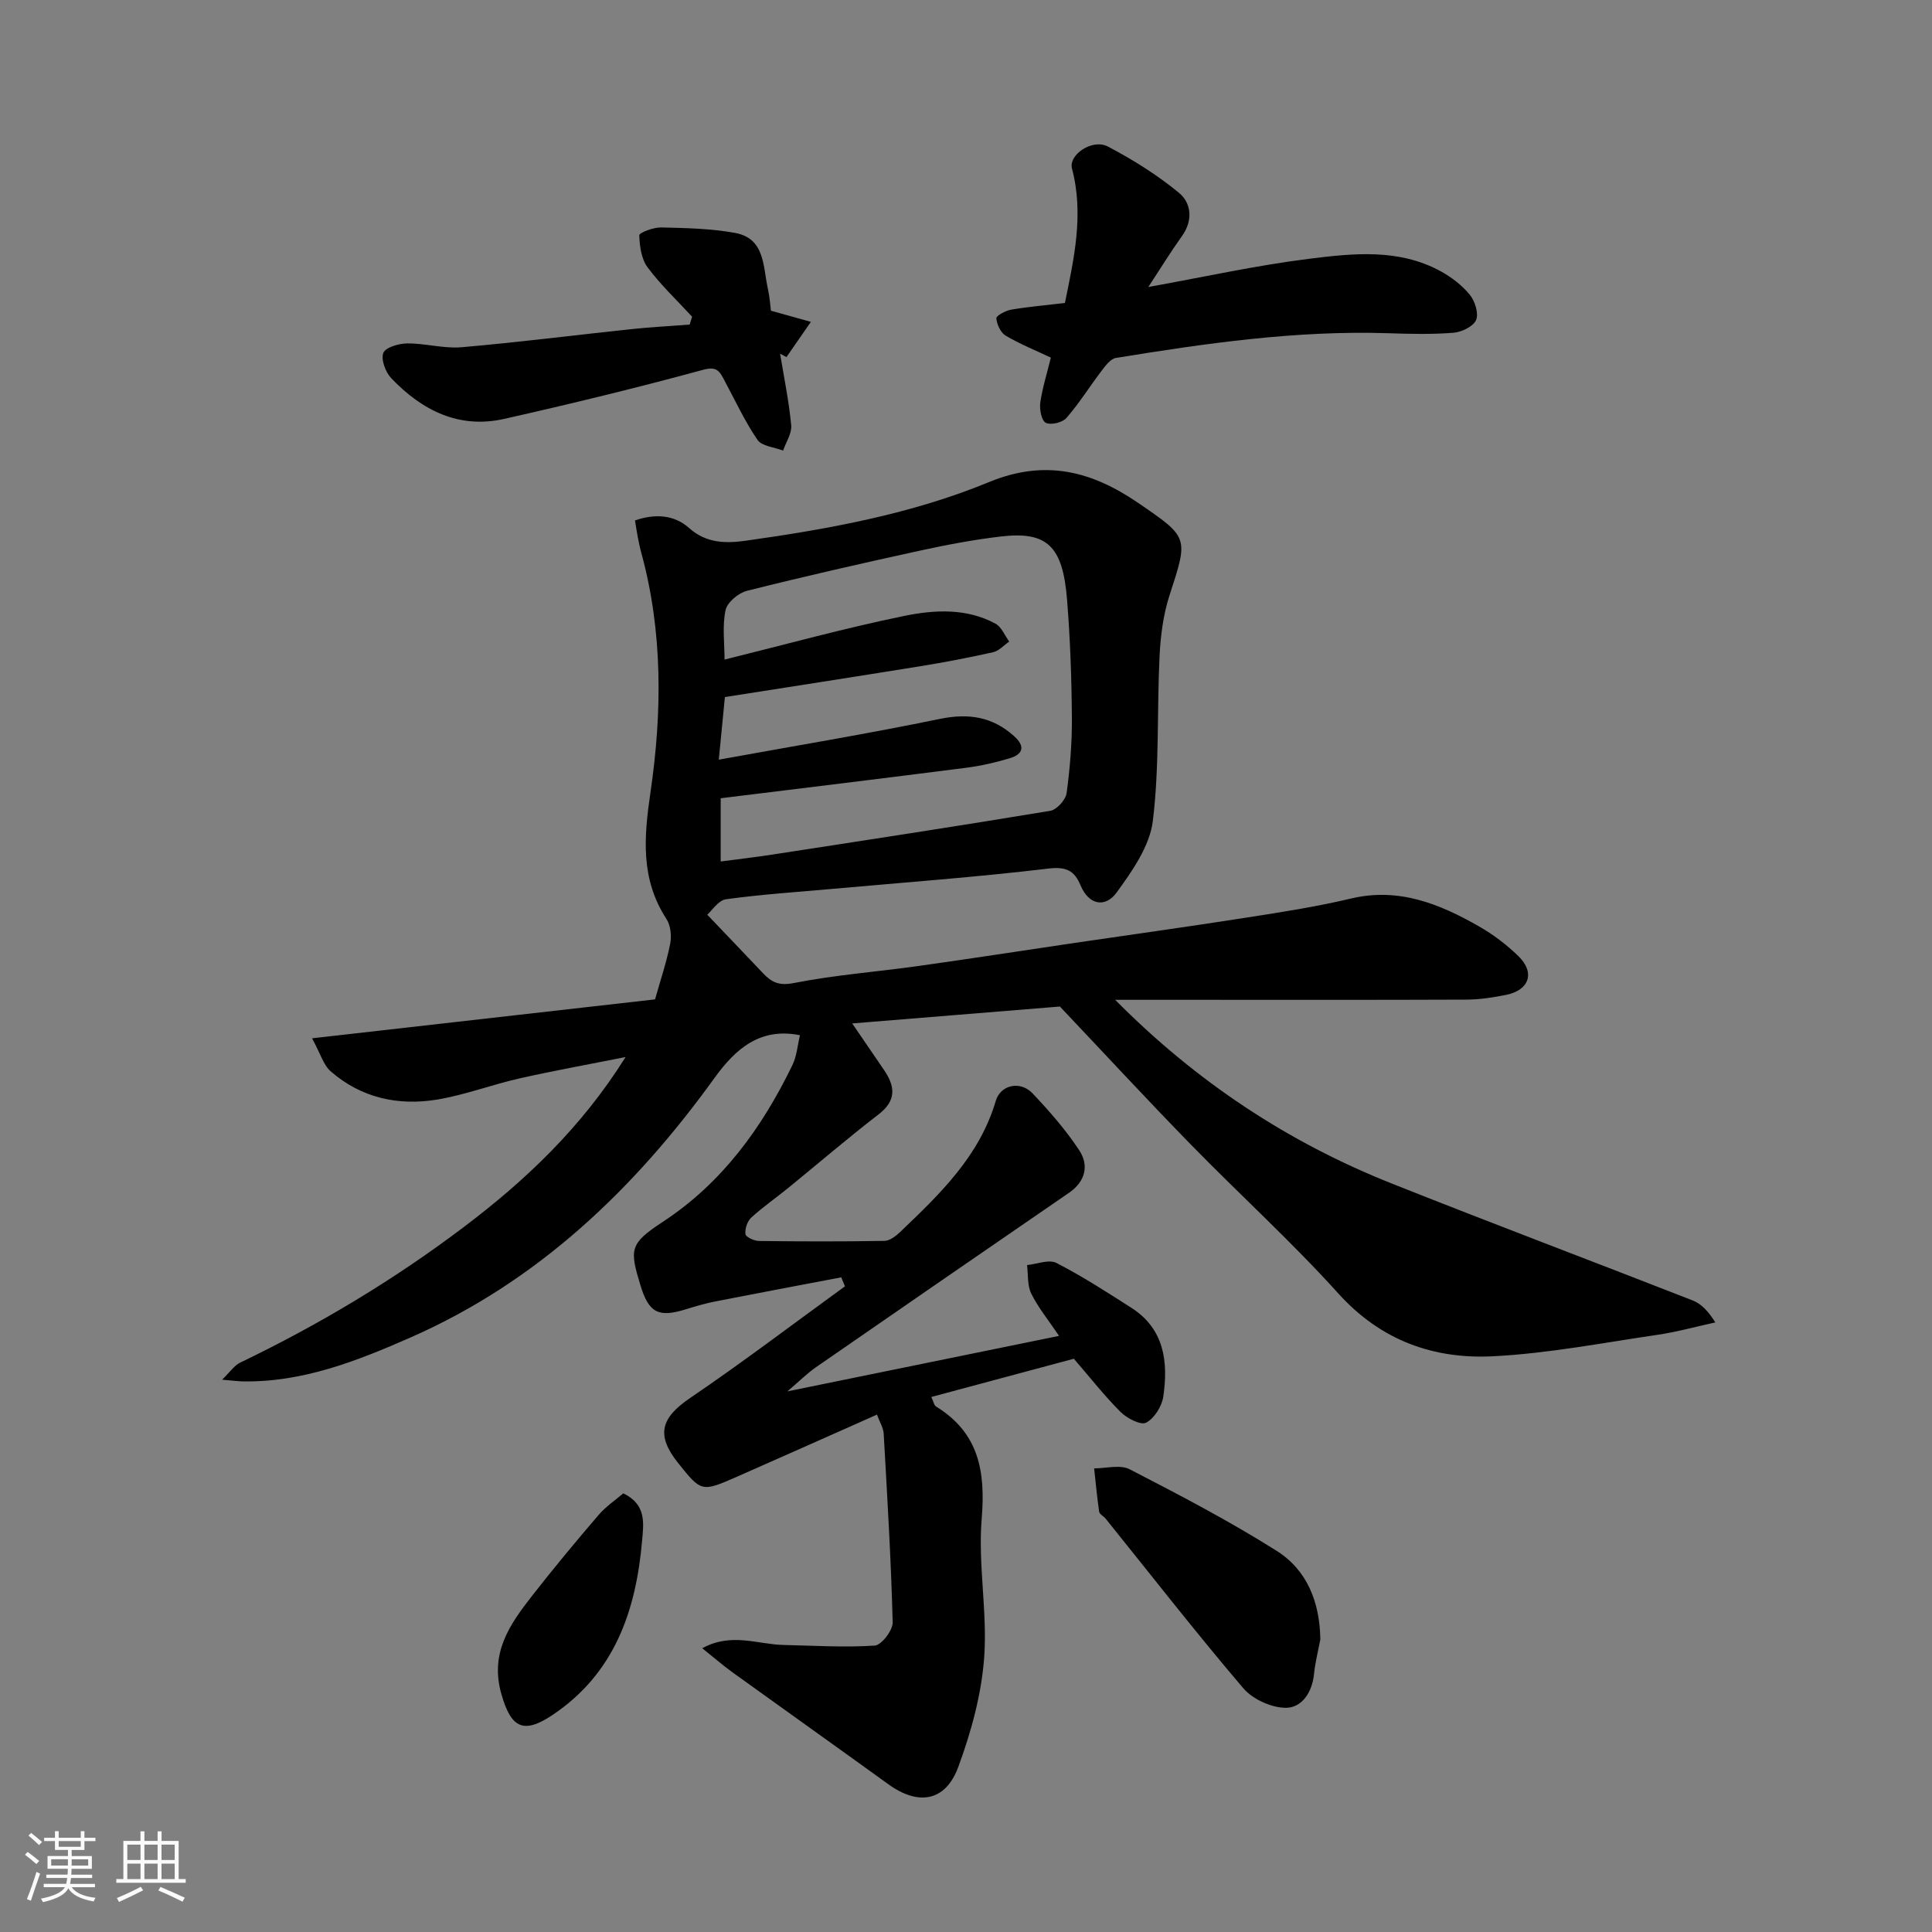 <svg enable-background="new 0 0 400 400" viewBox="0 0 400 400" xmlns="http://www.w3.org/2000/svg"><rect x="0" y="0" width="400" height="400" fill="#808080" stroke="none"/><path d="m5.17 384 .55-.58c.85.61 1.65 1.24 2.4 1.87l-.59.64c-.83-.73-1.62-1.38-2.36-1.93m1.22 9.53-.82-.34c.71-1.76 1.37-3.64 1.98-5.63.24.13.5.25.76.36-.6 1.67-1.24 3.54-1.92 5.61m-.5-13.5.57-.54c.56.44 1.31 1.06 2.26 1.87l-.64.64c-.68-.66-1.41-1.32-2.19-1.97m3.25.46h2.24v-1.36h.77v1.36h4.57v-1.36h.76v1.36h2.28v.69h-2.28v1.84h-2.64v1.26h4.18v2.64h-4.21c0 .45-.02.86-.05 1.21h4.32v.69h-4.38c-.04.34-.1.75-.19 1.22h5.15v.69h-4.82c.87 1.19 2.51 1.92 4.93 2.19-.17.31-.3.57-.37.76-2.77-.49-4.52-1.41-5.26-2.76-.56 1.26-2.3 2.23-5.24 2.9-.12-.24-.26-.48-.43-.72 2.73-.55 4.38-1.34 4.96-2.38h-4.38v-.69h4.65c.1-.38.17-.79.21-1.22h-4.32v-.69h4.4c.03-.34.05-.75.05-1.21h-4.2v-2.64h4.23v-1.26h-2.69v-1.84h-2.24zm1.46 4.46v1.29h3.45c.01-.4.02-.57.01-.53v-.32-.45h-3.46zm1.55-2.59h4.57v-1.19h-4.57zm6.11 2.59h-3.42v.77c-.01.19-.01.37-.02.53h3.44z" fill="#fafafa"/><path d="m32.63 379.16h.82v1.98h3.54v7.89h1.46v.78h-14.37v-.78h1.46v-7.89h3.54v-1.98h.82v1.98h2.73zm-3.49 11.48.5.73c-1.61.82-3.28 1.63-5 2.41-.13-.27-.28-.55-.44-.82 1.75-.72 3.4-1.49 4.94-2.32m-2.78-5.55h2.73v-3.18h-2.73zm0 3.95h2.73v-3.2h-2.73zm3.54-3.95h2.73v-3.18h-2.73zm0 3.95h2.73v-3.2h-2.73zm7.89 4.68c-1.84-.92-3.51-1.7-5.02-2.32l.45-.73c1.89.8 3.57 1.55 5.04 2.23zm-1.62-11.81h-2.73v3.18h2.73zm-2.73 7.13h2.73v-3.2h-2.73z" fill="#fafafa"/><g fill="#000001"><path d="m219.27 276.58c-2.23-3.3-4.33-5.86-5.76-8.75-.84-1.7-.62-3.92-.87-5.91 2.05-.2 4.53-1.24 6.08-.44 5.35 2.74 10.43 6.04 15.51 9.28 6.86 4.39 7.66 11.21 6.62 18.38-.29 2.01-1.86 4.52-3.56 5.41-1.11.58-3.96-.9-5.28-2.21-3.35-3.34-6.28-7.1-9.68-11.03-9.49 2.55-19.34 5.19-29.51 7.92.44.91.55 1.71.99 1.98 8.87 5.46 10.25 13.44 9.44 23.24-.79 9.51 1.21 19.24.51 28.76-.57 7.65-2.69 15.38-5.36 22.62-2.64 7.17-8.26 8.07-14.46 3.59-10.72-7.75-21.5-15.41-32.23-23.14-1.97-1.42-3.81-3.02-6.32-5.03 6.05-3.31 11.47-.8 16.77-.68 6.32.14 12.66.55 18.94.13 1.4-.09 3.76-3.16 3.72-4.81-.34-13.02-1.12-26.04-1.86-39.05-.07-1.22-.82-2.4-1.39-3.96-9.75 4.33-19.27 8.58-28.81 12.78-7.52 3.31-7.53 3.29-12.4-2.81-4.6-5.77-3.52-9.31 2.55-13.43 10.89-7.39 21.37-15.37 32.03-23.1-.26-.62-.51-1.24-.77-1.86-8.68 1.65-17.36 3.28-26.03 4.98-2.07.41-4.11 1-6.13 1.63-5.65 1.76-7.68.78-9.42-4.98-2.26-7.45-2.26-8.6 4.64-13.12 12.29-8.07 20.54-19.48 26.84-32.47.9-1.86 1.05-4.08 1.55-6.17-8.17-1.63-13.26 2.71-17.66 8.81-16.61 23.04-36.65 42.21-62.98 53.78-11.04 4.85-22.35 9.32-34.79 9.08-.97-.02-1.94-.16-4.21-.35 1.71-1.66 2.54-2.95 3.72-3.52 16.39-7.88 31.91-17.18 46.41-28.15 12.77-9.66 24.27-20.54 33.41-35.13-7.88 1.57-14.97 2.84-21.99 4.43-5.7 1.29-11.25 3.41-16.99 4.37-8.07 1.34-15.73-.32-22.06-5.83-1.52-1.32-2.13-3.67-3.87-6.85 24.61-2.79 47.8-5.43 71.01-8.06 1.12-3.99 2.38-7.69 3.13-11.49.32-1.63.11-3.8-.76-5.14-5.39-8.3-4.69-16.86-3.31-26.28 2.41-16.49 2.57-33.19-1.91-49.56-.3-1.09-.52-2.21-.74-3.32-.2-1.05-.35-2.1-.56-3.37 4.19-1.45 8.14-1.17 11.21 1.58 3.63 3.24 7.75 3.18 11.86 2.6 17.13-2.41 34.21-5.52 50.23-12.12 11.6-4.79 21.25-2.27 30.86 4.3 10.54 7.21 10.42 7.09 6.51 19.13-1.29 3.98-1.85 8.3-2.06 12.5-.56 11.42-.01 22.94-1.4 34.24-.64 5.21-4.27 10.37-7.52 14.84-2.26 3.1-5.7 2.66-7.44-1.51-1.27-3.05-2.95-3.93-6.67-3.48-14.84 1.77-29.77 2.86-44.67 4.2-7.36.66-14.75 1.14-22.06 2.15-1.6.22-2.93 2.37-3.89 3.2 4.14 4.34 7.85 8.21 11.53 12.1 1.77 1.87 3.3 2.66 6.38 2.05 8.5-1.68 17.2-2.32 25.8-3.53 10.84-1.52 21.66-3.2 32.5-4.8 11.81-1.74 23.63-3.37 35.43-5.22 7.25-1.13 14.52-2.26 21.64-3.95 9.87-2.34 18.31 1.09 26.49 5.76 2.96 1.69 5.77 3.82 8.2 6.2 3.46 3.39 2.22 7.01-2.55 7.98-2.71.55-5.5.98-8.26.99-19.5.08-38.99.04-58.49.04-4.74 0-9.48 0-14.22 0 16.8 16.96 35.76 29.48 57.21 38.01 20.71 8.24 41.57 16.1 62.33 24.22 1.74.68 3.18 2.11 4.72 4.56-3.97.87-7.91 1.97-11.92 2.56-11.33 1.66-22.64 3.86-34.04 4.45-12.37.64-23.3-3.25-32.11-13.02-9.7-10.75-20.48-20.52-30.6-30.9-9.03-9.25-17.81-18.75-27.03-28.49-13.83 1.12-28.02 2.28-43 3.5 2.58 3.77 4.57 6.69 6.56 9.6 2.33 3.4 2.67 6.34-1.11 9.24-6.37 4.9-12.47 10.15-18.71 15.23-2.54 2.07-5.25 3.94-7.65 6.14-.81.75-1.33 2.32-1.19 3.41.08.61 1.8 1.41 2.79 1.42 8.66.11 17.33.13 25.99-.02 1.1-.02 2.37-1 3.25-1.84 8.22-7.85 16.41-15.68 19.79-27.13 1-3.39 5.12-4.22 7.61-1.58 3.49 3.69 6.89 7.56 9.67 11.79 2.07 3.14 1.29 6.47-2.12 8.81-17.47 12.01-34.94 24.03-52.37 36.1-1.86 1.29-3.48 2.93-5.93 5.01 19.16-3.92 37.47-7.66 56.25-11.49zm-69.26-140.02c12.65-3.13 24.87-6.52 37.26-9.05 6.22-1.27 12.87-1.63 18.85 1.62 1.24.68 1.9 2.44 2.83 3.7-1.11.76-2.13 1.94-3.36 2.21-5.07 1.14-10.19 2.11-15.33 2.94-13.35 2.16-26.72 4.22-40.18 6.34-.45 4.67-.87 9.01-1.26 12.96 15.64-2.84 30.75-5.34 45.73-8.43 5.97-1.23 10.91-.48 15.41 3.56 2.37 2.13 1.84 3.75-.91 4.58-2.94.89-5.98 1.58-9.03 1.97-16.87 2.16-33.75 4.21-50.81 6.31v13.09c3.58-.47 7.12-.88 10.64-1.42 19.21-2.96 38.43-5.89 57.6-9.07 1.34-.22 3.19-2.28 3.38-3.67.71-5.22 1.14-10.52 1.09-15.78-.06-8.1-.35-16.22-1-24.3-.89-11.13-4.16-14.17-13.75-13.04-5.66.67-11.29 1.74-16.87 2.96-11.93 2.61-23.84 5.31-35.67 8.29-1.76.44-4.09 2.4-4.42 4.02-.69 3.31-.2 6.87-.2 10.21z"/><path d="m217.57 74.04c-3.26-1.54-6.44-2.82-9.36-4.55-1.04-.62-1.82-2.32-1.93-3.59-.04-.53 1.92-1.59 3.08-1.79 3.56-.61 7.16-.91 11.12-1.38 1.84-9.07 3.99-18.28 1.46-27.84-.75-2.84 4.22-6.24 7.44-4.55 5.17 2.72 10.22 5.87 14.71 9.58 2.55 2.11 2.97 5.67.64 8.93-2.35 3.29-4.47 6.74-6.98 10.57 11.43-2.05 22.33-4.48 33.36-5.85 9.09-1.13 18.48-2.13 27.09 2.55 2.27 1.23 4.48 2.92 6.1 4.9 1.08 1.31 1.88 3.86 1.31 5.23-.56 1.33-2.97 2.5-4.65 2.64-4.47.36-8.99.25-13.49.1-19.03-.62-37.76 2.08-56.44 5.12-1.11.18-2.15 1.6-2.95 2.65-2.47 3.24-4.63 6.73-7.3 9.79-.83.95-3.24 1.51-4.27.98-.89-.46-1.32-2.79-1.13-4.17.43-3.02 1.37-5.97 2.19-9.32z"/><path d="m143.29 65.57c-3.1-3.37-6.48-6.55-9.2-10.2-1.3-1.74-1.67-4.4-1.73-6.66-.01-.54 2.95-1.66 4.53-1.62 5.11.12 10.28.22 15.29 1.13 6.24 1.14 5.77 6.94 6.79 11.51.41 1.86.53 3.78.64 4.6 3.38.94 5.83 1.63 8.27 2.31-1.68 2.43-3.37 4.86-5.05 7.29-.44-.23-.88-.47-1.32-.7.81 4.93 1.83 9.84 2.3 14.8.16 1.69-1.08 3.51-1.68 5.26-1.82-.71-4.4-.9-5.31-2.23-2.65-3.88-4.64-8.22-6.88-12.38-.94-1.74-1.46-2.91-4.35-2.12-13.63 3.71-27.38 7.05-41.17 10.16-9.41 2.13-17.06-1.76-23.41-8.41-1.19-1.25-2.17-3.86-1.65-5.23.44-1.16 3.2-1.96 4.94-1.98 3.76-.03 7.57 1.11 11.27.79 11.74-1.01 23.44-2.51 35.16-3.75 4.01-.42 8.04-.63 12.06-.94.18-.54.34-1.08.5-1.63z"/><path d="m273.36 339.42c-.45 2.4-1.07 4.78-1.31 7.19-.37 3.75-2.5 6.94-5.78 6.97-2.99.02-6.9-1.75-8.86-4.05-9.78-11.47-19.04-23.37-28.5-35.11-.42-.52-1.26-.9-1.34-1.44-.44-2.98-.71-5.98-1.04-8.97 2.48.01 5.4-.83 7.36.19 10.29 5.31 20.59 10.68 30.37 16.85 6.36 3.98 9 10.68 9.1 18.37z"/><path d="m129.04 309.18c4.85 2.32 4.21 6.25 3.9 9.79-1.26 14.51-5.69 27.47-18.52 36.08-6.12 4.11-8.62 2.63-10.6-4.26-2.47-8.58 1.73-14.48 6.38-20.44 4.43-5.67 9.03-11.22 13.72-16.68 1.55-1.8 3.6-3.17 5.12-4.49z"/></g></svg>